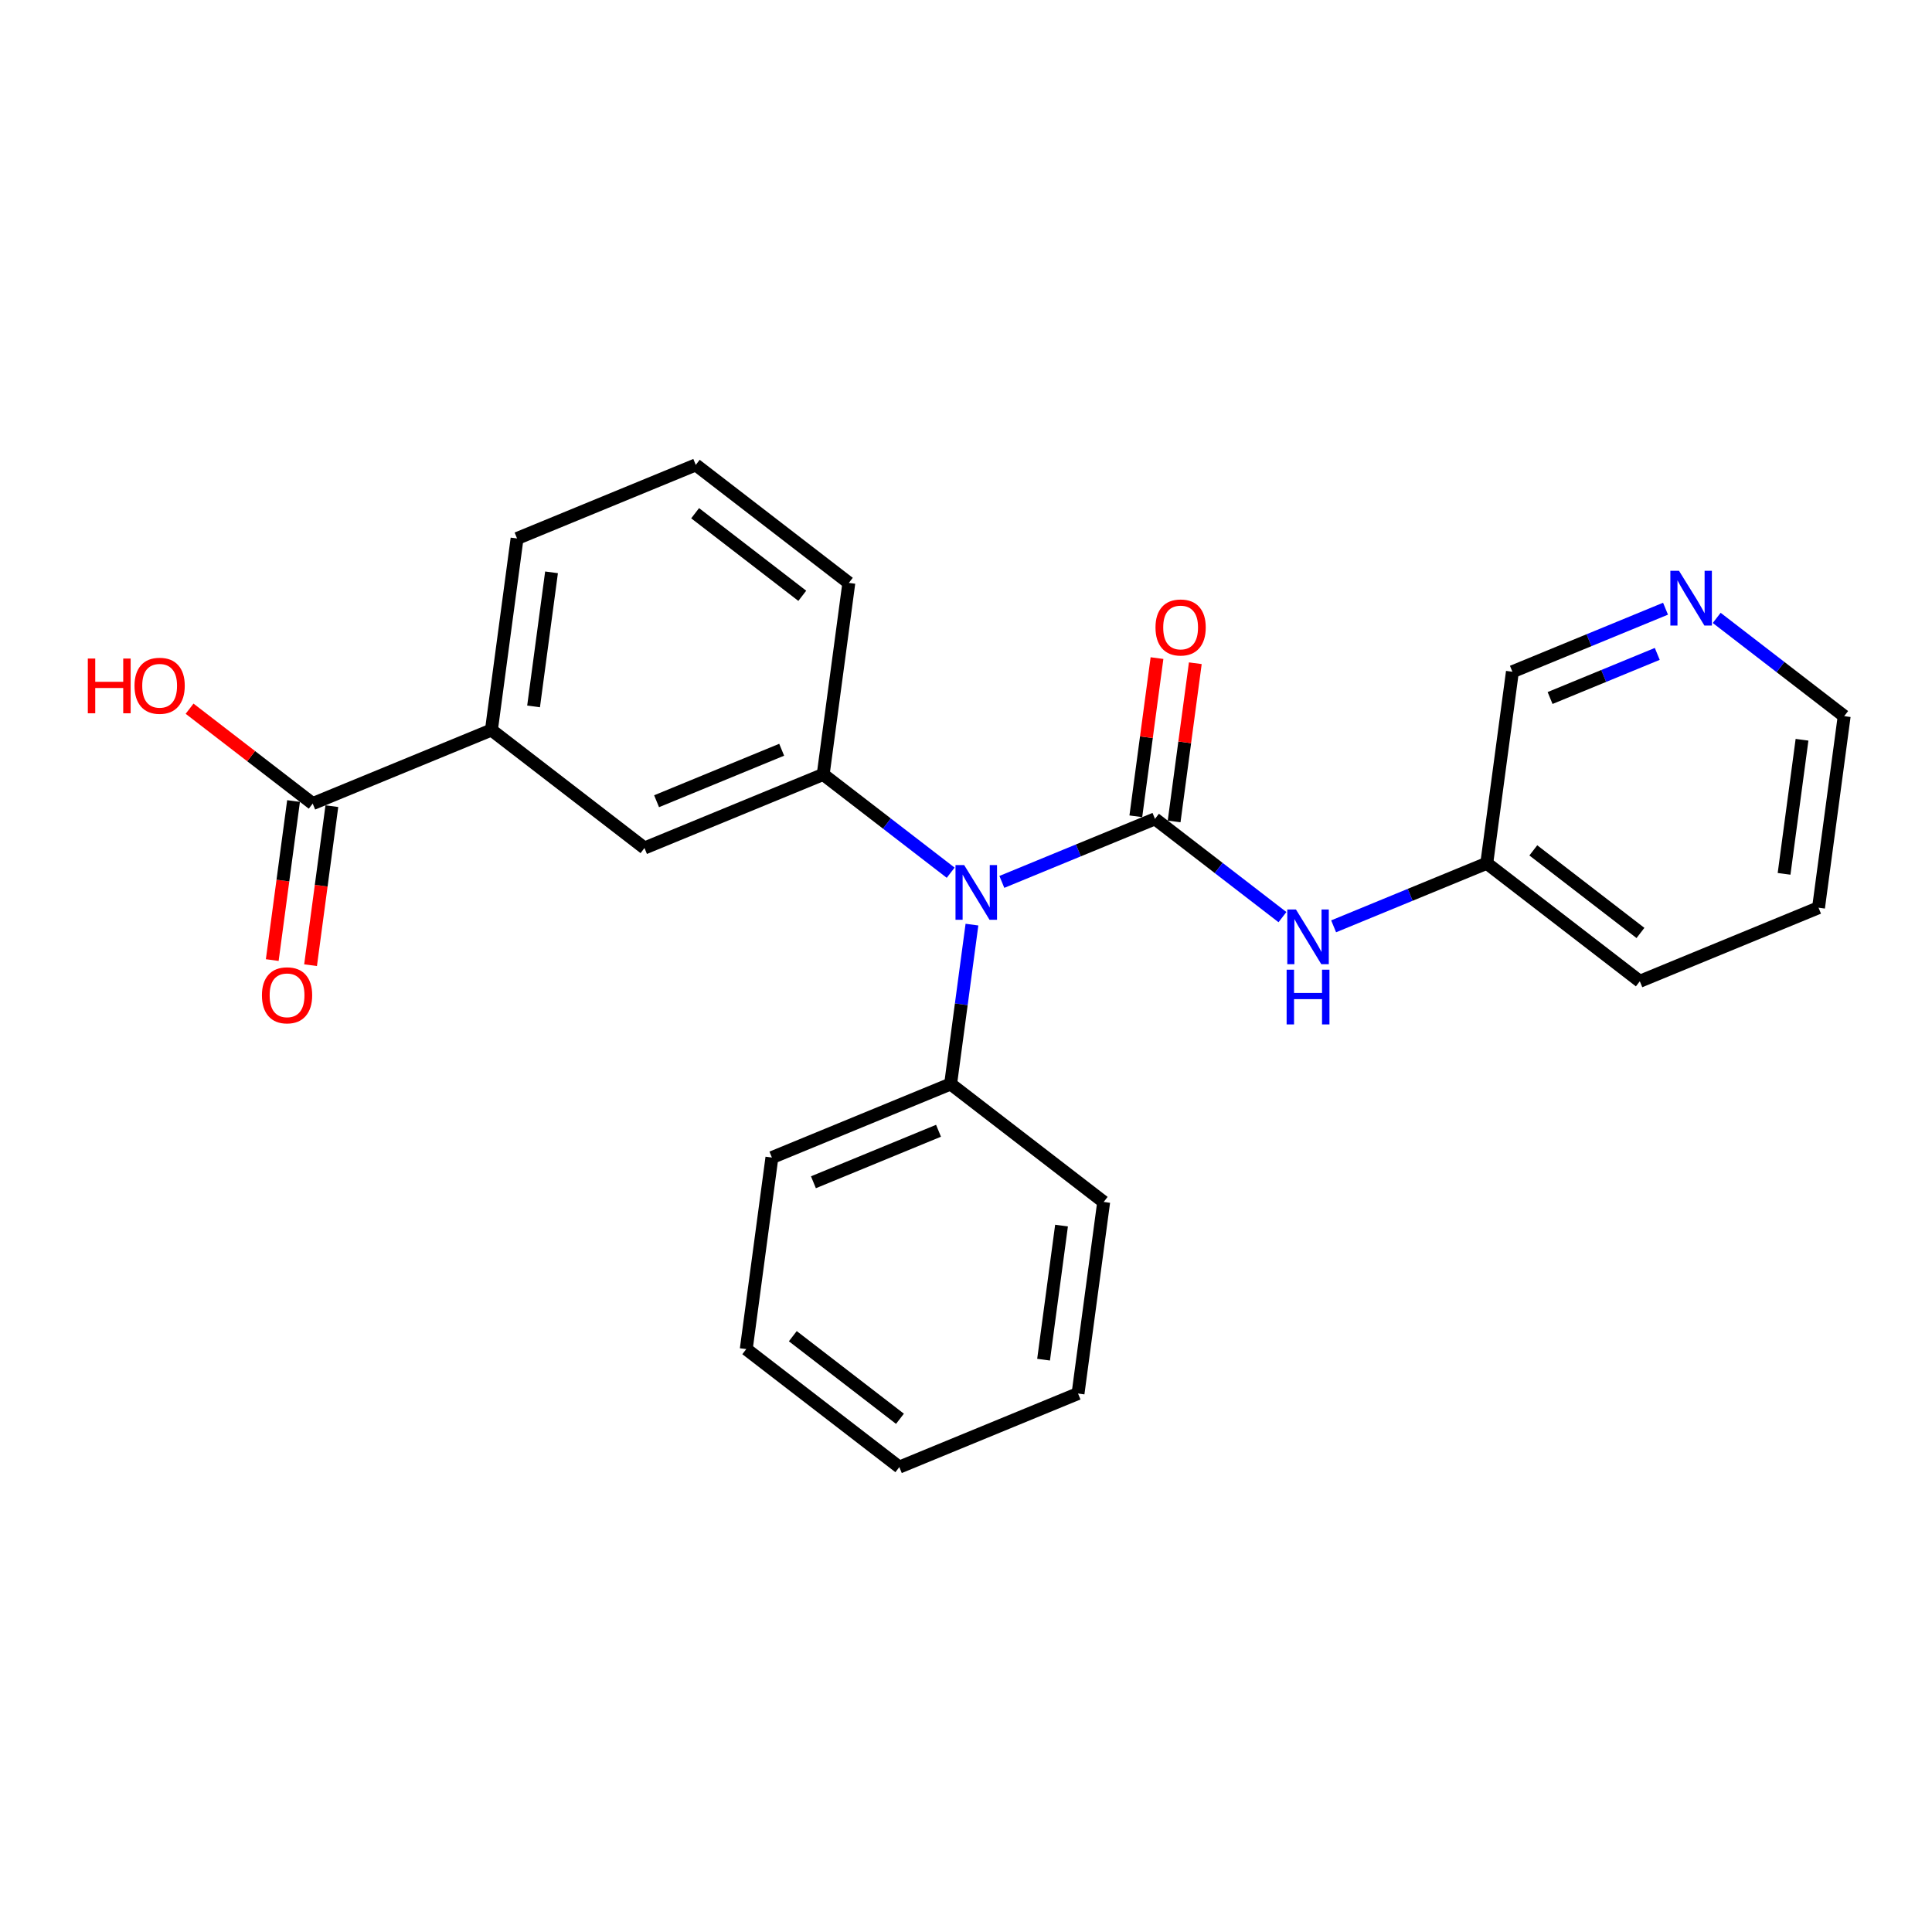 <?xml version='1.0' encoding='iso-8859-1'?>
<svg version='1.1' baseProfile='full'
              xmlns='http://www.w3.org/2000/svg'
                      xmlns:rdkit='http://www.rdkit.org/xml'
                      xmlns:xlink='http://www.w3.org/1999/xlink'
                  xml:space='preserve'
width='300px' height='300px' viewBox='0 0 300 300'>
<!-- END OF HEADER -->
<rect style='opacity:1.0;fill:#FFFFFF;stroke:none' width='300' height='300' x='0' y='0'> </rect>
<rect style='opacity:1.0;fill:#FFFFFF;stroke:none' width='300' height='300' x='0' y='0'> </rect>
<path class='bond-0 atom-0 atom-1' d='M 48.224,149.876 L 49.877,137.528' style='fill:none;fill-rule:evenodd;stroke:#FF0000;stroke-width:2.0px;stroke-linecap:butt;stroke-linejoin:miter;stroke-opacity:1' />
<path class='bond-0 atom-0 atom-1' d='M 49.877,137.528 L 51.531,125.18' style='fill:none;fill-rule:evenodd;stroke:#000000;stroke-width:2.0px;stroke-linecap:butt;stroke-linejoin:miter;stroke-opacity:1' />
<path class='bond-0 atom-0 atom-1' d='M 42.275,149.08 L 43.928,136.732' style='fill:none;fill-rule:evenodd;stroke:#FF0000;stroke-width:2.0px;stroke-linecap:butt;stroke-linejoin:miter;stroke-opacity:1' />
<path class='bond-0 atom-0 atom-1' d='M 43.928,136.732 L 45.582,124.383' style='fill:none;fill-rule:evenodd;stroke:#000000;stroke-width:2.0px;stroke-linecap:butt;stroke-linejoin:miter;stroke-opacity:1' />
<path class='bond-1 atom-1 atom-2' d='M 48.556,124.781 L 38.998,117.414' style='fill:none;fill-rule:evenodd;stroke:#000000;stroke-width:2.0px;stroke-linecap:butt;stroke-linejoin:miter;stroke-opacity:1' />
<path class='bond-1 atom-1 atom-2' d='M 38.998,117.414 L 29.439,110.046' style='fill:none;fill-rule:evenodd;stroke:#FF0000;stroke-width:2.0px;stroke-linecap:butt;stroke-linejoin:miter;stroke-opacity:1' />
<path class='bond-2 atom-1 atom-3' d='M 48.556,124.781 L 76.307,113.358' style='fill:none;fill-rule:evenodd;stroke:#000000;stroke-width:2.0px;stroke-linecap:butt;stroke-linejoin:miter;stroke-opacity:1' />
<path class='bond-3 atom-3 atom-4' d='M 76.307,113.358 L 80.289,83.614' style='fill:none;fill-rule:evenodd;stroke:#000000;stroke-width:2.0px;stroke-linecap:butt;stroke-linejoin:miter;stroke-opacity:1' />
<path class='bond-3 atom-3 atom-4' d='M 82.853,109.693 L 85.641,88.872' style='fill:none;fill-rule:evenodd;stroke:#000000;stroke-width:2.0px;stroke-linecap:butt;stroke-linejoin:miter;stroke-opacity:1' />
<path class='bond-24 atom-24 atom-3' d='M 100.075,131.679 L 76.307,113.358' style='fill:none;fill-rule:evenodd;stroke:#000000;stroke-width:2.0px;stroke-linecap:butt;stroke-linejoin:miter;stroke-opacity:1' />
<path class='bond-4 atom-4 atom-5' d='M 80.289,83.614 L 108.039,72.19' style='fill:none;fill-rule:evenodd;stroke:#000000;stroke-width:2.0px;stroke-linecap:butt;stroke-linejoin:miter;stroke-opacity:1' />
<path class='bond-5 atom-5 atom-6' d='M 108.039,72.19 L 131.808,90.511' style='fill:none;fill-rule:evenodd;stroke:#000000;stroke-width:2.0px;stroke-linecap:butt;stroke-linejoin:miter;stroke-opacity:1' />
<path class='bond-5 atom-5 atom-6' d='M 107.94,79.692 L 124.578,92.517' style='fill:none;fill-rule:evenodd;stroke:#000000;stroke-width:2.0px;stroke-linecap:butt;stroke-linejoin:miter;stroke-opacity:1' />
<path class='bond-6 atom-6 atom-7' d='M 131.808,90.511 L 127.825,120.256' style='fill:none;fill-rule:evenodd;stroke:#000000;stroke-width:2.0px;stroke-linecap:butt;stroke-linejoin:miter;stroke-opacity:1' />
<path class='bond-7 atom-7 atom-8' d='M 127.825,120.256 L 137.723,127.885' style='fill:none;fill-rule:evenodd;stroke:#000000;stroke-width:2.0px;stroke-linecap:butt;stroke-linejoin:miter;stroke-opacity:1' />
<path class='bond-7 atom-7 atom-8' d='M 137.723,127.885 L 147.62,135.514' style='fill:none;fill-rule:evenodd;stroke:#0000FF;stroke-width:2.0px;stroke-linecap:butt;stroke-linejoin:miter;stroke-opacity:1' />
<path class='bond-23 atom-7 atom-24' d='M 127.825,120.256 L 100.075,131.679' style='fill:none;fill-rule:evenodd;stroke:#000000;stroke-width:2.0px;stroke-linecap:butt;stroke-linejoin:miter;stroke-opacity:1' />
<path class='bond-23 atom-7 atom-24' d='M 121.378,116.419 L 101.953,124.415' style='fill:none;fill-rule:evenodd;stroke:#000000;stroke-width:2.0px;stroke-linecap:butt;stroke-linejoin:miter;stroke-opacity:1' />
<path class='bond-8 atom-8 atom-9' d='M 155.567,136.941 L 167.455,132.047' style='fill:none;fill-rule:evenodd;stroke:#0000FF;stroke-width:2.0px;stroke-linecap:butt;stroke-linejoin:miter;stroke-opacity:1' />
<path class='bond-8 atom-8 atom-9' d='M 167.455,132.047 L 179.344,127.153' style='fill:none;fill-rule:evenodd;stroke:#000000;stroke-width:2.0px;stroke-linecap:butt;stroke-linejoin:miter;stroke-opacity:1' />
<path class='bond-17 atom-8 atom-18' d='M 150.924,143.576 L 149.268,155.949' style='fill:none;fill-rule:evenodd;stroke:#0000FF;stroke-width:2.0px;stroke-linecap:butt;stroke-linejoin:miter;stroke-opacity:1' />
<path class='bond-17 atom-8 atom-18' d='M 149.268,155.949 L 147.611,168.321' style='fill:none;fill-rule:evenodd;stroke:#000000;stroke-width:2.0px;stroke-linecap:butt;stroke-linejoin:miter;stroke-opacity:1' />
<path class='bond-9 atom-9 atom-10' d='M 182.318,127.551 L 183.963,115.269' style='fill:none;fill-rule:evenodd;stroke:#000000;stroke-width:2.0px;stroke-linecap:butt;stroke-linejoin:miter;stroke-opacity:1' />
<path class='bond-9 atom-9 atom-10' d='M 183.963,115.269 L 185.607,102.987' style='fill:none;fill-rule:evenodd;stroke:#FF0000;stroke-width:2.0px;stroke-linecap:butt;stroke-linejoin:miter;stroke-opacity:1' />
<path class='bond-9 atom-9 atom-10' d='M 176.37,126.755 L 178.014,114.473' style='fill:none;fill-rule:evenodd;stroke:#000000;stroke-width:2.0px;stroke-linecap:butt;stroke-linejoin:miter;stroke-opacity:1' />
<path class='bond-9 atom-9 atom-10' d='M 178.014,114.473 L 179.658,102.19' style='fill:none;fill-rule:evenodd;stroke:#FF0000;stroke-width:2.0px;stroke-linecap:butt;stroke-linejoin:miter;stroke-opacity:1' />
<path class='bond-10 atom-9 atom-11' d='M 179.344,127.153 L 189.241,134.782' style='fill:none;fill-rule:evenodd;stroke:#000000;stroke-width:2.0px;stroke-linecap:butt;stroke-linejoin:miter;stroke-opacity:1' />
<path class='bond-10 atom-9 atom-11' d='M 189.241,134.782 L 199.139,142.412' style='fill:none;fill-rule:evenodd;stroke:#0000FF;stroke-width:2.0px;stroke-linecap:butt;stroke-linejoin:miter;stroke-opacity:1' />
<path class='bond-11 atom-11 atom-12' d='M 207.085,143.839 L 218.974,138.945' style='fill:none;fill-rule:evenodd;stroke:#0000FF;stroke-width:2.0px;stroke-linecap:butt;stroke-linejoin:miter;stroke-opacity:1' />
<path class='bond-11 atom-11 atom-12' d='M 218.974,138.945 L 230.863,134.051' style='fill:none;fill-rule:evenodd;stroke:#000000;stroke-width:2.0px;stroke-linecap:butt;stroke-linejoin:miter;stroke-opacity:1' />
<path class='bond-12 atom-12 atom-13' d='M 230.863,134.051 L 254.631,152.372' style='fill:none;fill-rule:evenodd;stroke:#000000;stroke-width:2.0px;stroke-linecap:butt;stroke-linejoin:miter;stroke-opacity:1' />
<path class='bond-12 atom-12 atom-13' d='M 238.092,132.045 L 254.73,144.87' style='fill:none;fill-rule:evenodd;stroke:#000000;stroke-width:2.0px;stroke-linecap:butt;stroke-linejoin:miter;stroke-opacity:1' />
<path class='bond-25 atom-17 atom-12' d='M 234.845,104.307 L 230.863,134.051' style='fill:none;fill-rule:evenodd;stroke:#000000;stroke-width:2.0px;stroke-linecap:butt;stroke-linejoin:miter;stroke-opacity:1' />
<path class='bond-13 atom-13 atom-14' d='M 254.631,152.372 L 282.381,140.948' style='fill:none;fill-rule:evenodd;stroke:#000000;stroke-width:2.0px;stroke-linecap:butt;stroke-linejoin:miter;stroke-opacity:1' />
<path class='bond-14 atom-14 atom-15' d='M 282.381,140.948 L 286.364,111.204' style='fill:none;fill-rule:evenodd;stroke:#000000;stroke-width:2.0px;stroke-linecap:butt;stroke-linejoin:miter;stroke-opacity:1' />
<path class='bond-14 atom-14 atom-15' d='M 277.03,135.69 L 279.817,114.869' style='fill:none;fill-rule:evenodd;stroke:#000000;stroke-width:2.0px;stroke-linecap:butt;stroke-linejoin:miter;stroke-opacity:1' />
<path class='bond-15 atom-15 atom-16' d='M 286.364,111.204 L 276.466,103.575' style='fill:none;fill-rule:evenodd;stroke:#000000;stroke-width:2.0px;stroke-linecap:butt;stroke-linejoin:miter;stroke-opacity:1' />
<path class='bond-15 atom-15 atom-16' d='M 276.466,103.575 L 266.569,95.946' style='fill:none;fill-rule:evenodd;stroke:#0000FF;stroke-width:2.0px;stroke-linecap:butt;stroke-linejoin:miter;stroke-opacity:1' />
<path class='bond-16 atom-16 atom-17' d='M 258.622,94.519 L 246.734,99.413' style='fill:none;fill-rule:evenodd;stroke:#0000FF;stroke-width:2.0px;stroke-linecap:butt;stroke-linejoin:miter;stroke-opacity:1' />
<path class='bond-16 atom-16 atom-17' d='M 246.734,99.413 L 234.845,104.307' style='fill:none;fill-rule:evenodd;stroke:#000000;stroke-width:2.0px;stroke-linecap:butt;stroke-linejoin:miter;stroke-opacity:1' />
<path class='bond-16 atom-16 atom-17' d='M 257.34,101.537 L 249.018,104.963' style='fill:none;fill-rule:evenodd;stroke:#0000FF;stroke-width:2.0px;stroke-linecap:butt;stroke-linejoin:miter;stroke-opacity:1' />
<path class='bond-16 atom-16 atom-17' d='M 249.018,104.963 L 240.696,108.388' style='fill:none;fill-rule:evenodd;stroke:#000000;stroke-width:2.0px;stroke-linecap:butt;stroke-linejoin:miter;stroke-opacity:1' />
<path class='bond-18 atom-18 atom-19' d='M 147.611,168.321 L 119.861,179.744' style='fill:none;fill-rule:evenodd;stroke:#000000;stroke-width:2.0px;stroke-linecap:butt;stroke-linejoin:miter;stroke-opacity:1' />
<path class='bond-18 atom-18 atom-19' d='M 145.733,175.585 L 126.308,183.581' style='fill:none;fill-rule:evenodd;stroke:#000000;stroke-width:2.0px;stroke-linecap:butt;stroke-linejoin:miter;stroke-opacity:1' />
<path class='bond-26 atom-23 atom-18' d='M 171.379,186.642 L 147.611,168.321' style='fill:none;fill-rule:evenodd;stroke:#000000;stroke-width:2.0px;stroke-linecap:butt;stroke-linejoin:miter;stroke-opacity:1' />
<path class='bond-19 atom-19 atom-20' d='M 119.861,179.744 L 115.878,209.489' style='fill:none;fill-rule:evenodd;stroke:#000000;stroke-width:2.0px;stroke-linecap:butt;stroke-linejoin:miter;stroke-opacity:1' />
<path class='bond-20 atom-20 atom-21' d='M 115.878,209.489 L 139.647,227.81' style='fill:none;fill-rule:evenodd;stroke:#000000;stroke-width:2.0px;stroke-linecap:butt;stroke-linejoin:miter;stroke-opacity:1' />
<path class='bond-20 atom-20 atom-21' d='M 123.108,207.483 L 139.745,220.308' style='fill:none;fill-rule:evenodd;stroke:#000000;stroke-width:2.0px;stroke-linecap:butt;stroke-linejoin:miter;stroke-opacity:1' />
<path class='bond-21 atom-21 atom-22' d='M 139.647,227.81 L 167.397,216.386' style='fill:none;fill-rule:evenodd;stroke:#000000;stroke-width:2.0px;stroke-linecap:butt;stroke-linejoin:miter;stroke-opacity:1' />
<path class='bond-22 atom-22 atom-23' d='M 167.397,216.386 L 171.379,186.642' style='fill:none;fill-rule:evenodd;stroke:#000000;stroke-width:2.0px;stroke-linecap:butt;stroke-linejoin:miter;stroke-opacity:1' />
<path class='bond-22 atom-22 atom-23' d='M 162.046,211.128 L 164.833,190.307' style='fill:none;fill-rule:evenodd;stroke:#000000;stroke-width:2.0px;stroke-linecap:butt;stroke-linejoin:miter;stroke-opacity:1' />
<path  class='atom-0' d='M 40.673 154.55
Q 40.673 152.509, 41.681 151.369
Q 42.689 150.228, 44.574 150.228
Q 46.458 150.228, 47.467 151.369
Q 48.475 152.509, 48.475 154.55
Q 48.475 156.614, 47.455 157.791
Q 46.434 158.955, 44.574 158.955
Q 42.701 158.955, 41.681 157.791
Q 40.673 156.626, 40.673 154.55
M 44.574 157.995
Q 45.87 157.995, 46.566 157.131
Q 47.275 156.254, 47.275 154.55
Q 47.275 152.881, 46.566 152.041
Q 45.87 151.189, 44.574 151.189
Q 43.277 151.189, 42.569 152.029
Q 41.873 152.869, 41.873 154.55
Q 41.873 156.266, 42.569 157.131
Q 43.277 157.995, 44.574 157.995
' fill='#FF0000'/>
<path  class='atom-2' d='M 13.636 102.259
L 14.789 102.259
L 14.789 105.872
L 19.134 105.872
L 19.134 102.259
L 20.287 102.259
L 20.287 110.758
L 19.134 110.758
L 19.134 106.833
L 14.789 106.833
L 14.789 110.758
L 13.636 110.758
L 13.636 102.259
' fill='#FF0000'/>
<path  class='atom-2' d='M 20.887 106.485
Q 20.887 104.444, 21.895 103.304
Q 22.903 102.163, 24.788 102.163
Q 26.673 102.163, 27.681 103.304
Q 28.689 104.444, 28.689 106.485
Q 28.689 108.549, 27.669 109.726
Q 26.649 110.89, 24.788 110.89
Q 22.915 110.89, 21.895 109.726
Q 20.887 108.561, 20.887 106.485
M 24.788 109.93
Q 26.084 109.93, 26.781 109.065
Q 27.489 108.189, 27.489 106.485
Q 27.489 104.816, 26.781 103.976
Q 26.084 103.123, 24.788 103.123
Q 23.492 103.123, 22.783 103.964
Q 22.087 104.804, 22.087 106.485
Q 22.087 108.201, 22.783 109.065
Q 23.492 109.93, 24.788 109.93
' fill='#FF0000'/>
<path  class='atom-8' d='M 149.715 134.327
L 152.5 138.829
Q 152.776 139.273, 153.22 140.077
Q 153.664 140.881, 153.688 140.929
L 153.688 134.327
L 154.817 134.327
L 154.817 142.826
L 153.652 142.826
L 150.663 137.904
Q 150.315 137.328, 149.943 136.668
Q 149.583 136.008, 149.475 135.804
L 149.475 142.826
L 148.37 142.826
L 148.37 134.327
L 149.715 134.327
' fill='#0000FF'/>
<path  class='atom-10' d='M 179.425 97.433
Q 179.425 95.392, 180.433 94.252
Q 181.442 93.112, 183.326 93.112
Q 185.211 93.112, 186.219 94.252
Q 187.228 95.392, 187.228 97.433
Q 187.228 99.498, 186.207 100.674
Q 185.187 101.838, 183.326 101.838
Q 181.454 101.838, 180.433 100.674
Q 179.425 99.51, 179.425 97.433
M 183.326 100.878
Q 184.623 100.878, 185.319 100.014
Q 186.027 99.138, 186.027 97.433
Q 186.027 95.764, 185.319 94.924
Q 184.623 94.072, 183.326 94.072
Q 182.03 94.072, 181.322 94.912
Q 180.625 95.752, 180.625 97.433
Q 180.625 99.15, 181.322 100.014
Q 182.03 100.878, 183.326 100.878
' fill='#FF0000'/>
<path  class='atom-11' d='M 201.234 141.225
L 204.018 145.726
Q 204.295 146.17, 204.739 146.975
Q 205.183 147.779, 205.207 147.827
L 205.207 141.225
L 206.335 141.225
L 206.335 149.724
L 205.171 149.724
L 202.182 144.802
Q 201.834 144.226, 201.462 143.566
Q 201.102 142.905, 200.993 142.701
L 200.993 149.724
L 199.889 149.724
L 199.889 141.225
L 201.234 141.225
' fill='#0000FF'/>
<path  class='atom-11' d='M 199.787 150.573
L 200.939 150.573
L 200.939 154.187
L 205.285 154.187
L 205.285 150.573
L 206.437 150.573
L 206.437 159.072
L 205.285 159.072
L 205.285 155.147
L 200.939 155.147
L 200.939 159.072
L 199.787 159.072
L 199.787 150.573
' fill='#0000FF'/>
<path  class='atom-16' d='M 260.717 88.634
L 263.502 93.135
Q 263.778 93.579, 264.222 94.384
Q 264.666 95.188, 264.69 95.236
L 264.69 88.634
L 265.819 88.634
L 265.819 97.132
L 264.654 97.132
L 261.665 92.211
Q 261.317 91.635, 260.945 90.975
Q 260.585 90.314, 260.477 90.11
L 260.477 97.132
L 259.372 97.132
L 259.372 88.634
L 260.717 88.634
' fill='#0000FF'/>
</svg>
